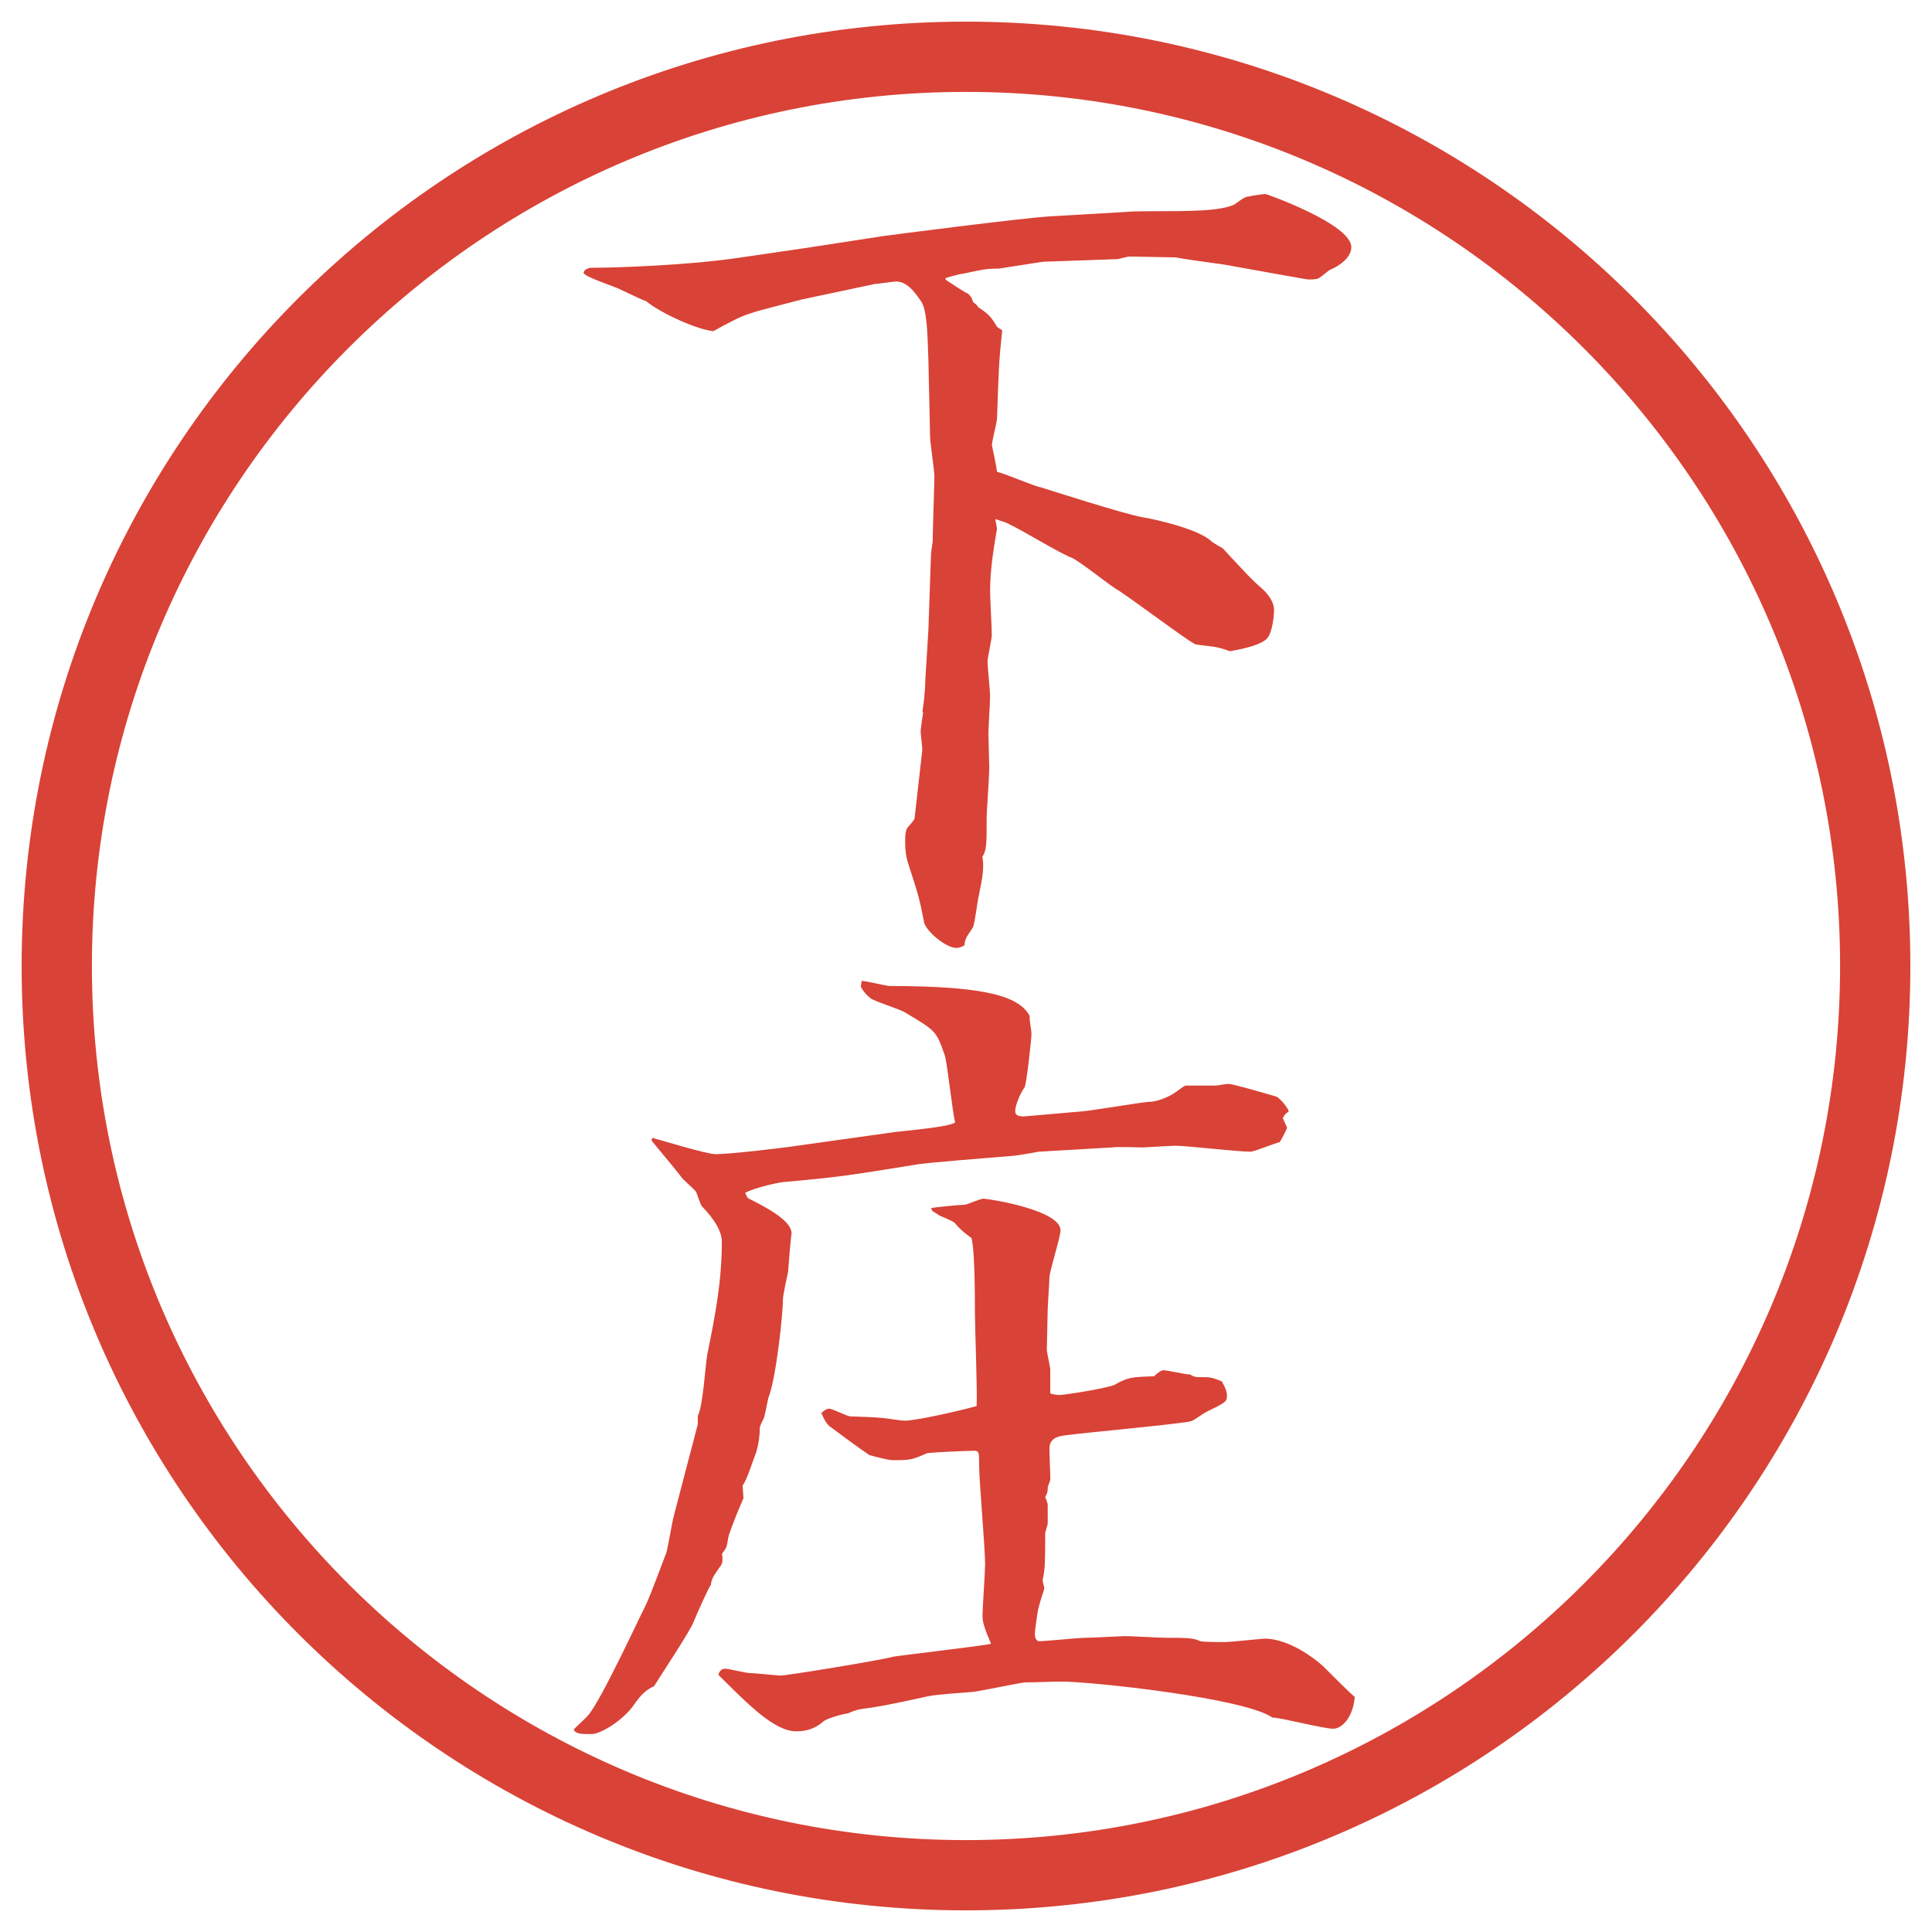<?xml version="1.0" encoding="UTF-8"?>
<svg xmlns="http://www.w3.org/2000/svg" version="1.1" viewBox="0 0 27.496 27.496">
  <!-- Generator: Adobe Illustrator 28.7.1, SVG Export Plug-In . SVG Version: 1.2.0 Build 142)  -->
  <g>
    <g id="_レイヤー_1" data-name="レイヤー_1">
      <g id="_楕円形_1" data-name="楕円形_1">
        <path d="M13.748,1.308c6.859,0,12.44,5.581,12.44,12.44s-5.581,12.44-12.44,12.44S1.308,20.607,1.308,13.748,6.889,1.308,13.748,1.308M13.748.308C6.325.308.308,6.325.308,13.748s6.017,13.44,13.44,13.44,13.44-6.017,13.44-13.44S21.171.308,13.748.308h0Z" fill="#d94236"/>
      </g>
      <g>
        <path d="M17.535,3.785c-.109-.024-.537-.073-.806-.122-.098,0-.55-.012-.659-.012-.024,0-.146.037-.171.037l-1.049.037c-.098.012-.623.098-.635.098-.195,0-.22.012-.513.073-.037,0-.208.049-.244.061v.024c.11.073.293.195.317.195.049.049.061.073.073.122.049.037.061.049.073.073.146.098.183.134.269.281l.073.049c-.049.476-.049.549-.073,1.245,0,.061-.073.33-.073.391.024.11.061.293.073.378.11.024.537.208.622.22.074.024,1.22.391,1.453.427.22.037.793.171.977.342.024.024.135.085.158.098.354.378.391.427.574.586.086.085.158.183.158.293,0,.085-.023.317-.098.403-.072.085-.305.146-.524.183-.024,0-.098-.037-.171-.049-.012-.012-.281-.037-.33-.049-.195-.11-.964-.696-1.135-.793-.098-.061-.513-.391-.623-.439-.146-.049-.744-.415-.866-.464-.036-.024-.062-.037-.22-.085l.024.134c-.049.293-.098.586-.098.891,0,.098.024.537.024.623,0,.061-.061.33-.061.378,0,.073.037.415.037.488,0,.085-.024.452-.024.537,0,.073.012.415.012.488,0,.11-.037.647-.037.696,0,.415,0,.464-.061.574.037.183-.024.403-.061.598-.012.061-.049.354-.073.403-.098.146-.11.159-.122.256-.037.024-.085.037-.11.037-.159,0-.439-.244-.464-.366-.061-.317-.073-.366-.22-.818-.037-.11-.049-.208-.049-.317,0-.171.012-.195.073-.256.012-.012.061-.073.061-.085l.11-.977c0-.049-.024-.232-.024-.269.012-.11.024-.183.037-.269h-.012c.012-.085.024-.146.037-.33,0-.098.037-.61.037-.647,0-.024.012-.171.012-.195l.037-1.074c0-.024.024-.171.024-.183,0-.146.024-.793.024-.928,0-.085-.061-.476-.061-.562l-.024-1.086c-.012-.293-.012-.647-.085-.806l-.012-.024c-.098-.146-.208-.293-.366-.293-.024,0-.281.037-.305.037l-1.038.22c-.085.024-.671.171-.72.195-.134.037-.317.134-.537.256-.281-.037-.781-.281-.952-.427-.049-.012-.269-.122-.403-.183-.085-.037-.488-.171-.488-.22s.073-.073.11-.073c.378,0,1.355-.037,2.039-.134l1.001-.146,1.111-.171c.085-.012,1.965-.256,2.38-.281l1.049-.061c.11-.012.329-.012.427-.012.501,0,.953,0,1.148-.098.134-.098.158-.11.195-.11.036-.012.219-.037.244-.037.012,0,1.221.427,1.221.757,0,.183-.257.305-.293.317-.037.012-.159.134-.195.134-.074.012-.123.012-.184,0l-1.025-.183Z" fill="#d94236"/>
        <path d="M9.931,20.258v-.11c.073-.121.11-.744.134-.866.122-.599.208-1.062.208-1.611q0-.208-.281-.501c-.024-.023-.073-.183-.085-.207-.024-.037-.183-.171-.208-.207-.049-.074-.391-.477-.427-.525l.012-.037c.146.037.769.232.903.232.195,0,.94-.086,1.172-.122l1.306-.183c.146-.025.83-.074.928-.146-.037-.146-.11-.83-.146-.953-.122-.342-.11-.342-.562-.61-.073-.049-.439-.159-.5-.208s-.098-.098-.134-.159l.012-.085c.061,0,.354.073.403.073,1.416,0,1.843.159,1.99.427-.012.037.024.208.024.245,0,.098-.073.732-.098.769-.062.085-.134.257-.134.342,0,.062.061.073.121.073l.842-.073c.146-.013.794-.122.928-.134.159,0,.342-.098.403-.146.023-.013.109-.086.134-.086h.427c.025,0,.135-.024.184-.024.061,0,.562.146.684.183.061.037.158.159.171.208-.049.036-.062.049-.085.098l.061.134c-.012.037-.086.184-.109.208-.074.013-.354.134-.416.134-.17,0-.915-.085-1.062-.085-.073,0-.439.024-.464.024-.073,0-.379-.012-.439,0l-1.049.061c-.062.013-.342.062-.403.062-.146.013-1.257.098-1.342.122-.916.146-1.025.171-1.843.244-.085,0-.464.086-.586.158l.037.074c.244.121.623.316.623.5,0,.012-.012.061-.049.549-.012.062-.073.33-.073.391,0,.208-.098,1.136-.208,1.404-.012.049-.049.244-.061.281-.012.023-.061.121-.061.146,0,.109-.012.207-.049.342-.049.121-.134.402-.195.476l.012.183c-.061.135-.159.379-.208.525-.012.037-.024.171-.049.195-.012.024-.037.049-.049.073.012.049.012.122-.012.159-.122.17-.134.195-.146.28-.037.049-.195.403-.244.524-.049.135-.513.83-.562.916-.098.049-.171.098-.281.256-.146.221-.476.428-.61.428-.146,0-.22,0-.256-.061.024-.037.183-.172.208-.208.183-.208.757-1.452.793-1.514.061-.122.085-.183.317-.794.024-.072.085-.451.11-.537l.342-1.306ZM13.251,17.194c.049-.013.427-.049.488-.049.049-.013.22-.086.256-.086.146.012,1.098.171,1.098.451,0,.098-.158.586-.158.672,0,.073-.025.402-.025.477,0,.085-.012.512-.012.549s.049.244.049.281v.342c.024.012.109.023.122.023.085,0,.696-.098.794-.146.195-.109.231-.109.561-.121.037-.037.098-.086.135-.086.049,0,.317.061.379.061.061.037.085.037.134.037.146,0,.171,0,.317.061.049.086.073.146.073.208,0,.085-.036.098-.28.22-.037.012-.184.122-.221.135-.072.036-1.574.17-1.818.207-.098.012-.207.049-.207.184,0,.134.012.342.012.439,0,.023-.037.098-.037.121,0,.049,0,.062-.036.135.013.024.036.086.036.109v.257c0,.036-.036.122-.036.146,0,.354,0,.524-.036.659,0,.049.023.098.023.122s-.049.146-.085.293c-.013.049-.049.317-.049.354,0,.061.013.085.049.109.098,0,.573-.049.67-.049s.514-.024.562-.024c.085,0,.5.024.598.024.269,0,.379,0,.477.049.049.012.293.012.342.012.085,0,.537-.049.573-.049.28,0,.61.195.83.391.073.074.378.379.452.439-.025.293-.184.452-.306.452-.146,0-.745-.159-.866-.159-.403-.28-2.576-.512-3.004-.512-.121,0-.402.012-.524.012-.098.012-.623.122-.732.135-.159.012-.513.036-.635.061-.623.135-.684.146-.964.184-.061.012-.098.023-.183.061-.098.012-.293.073-.342.109-.11.098-.232.146-.391.146-.305,0-.659-.354-1.111-.805.012-.025.024-.086.098-.086.049,0,.293.061.342.061.061,0,.415.037.439.037.098,0,1.44-.22,1.611-.269.061-.013,1.306-.159,1.392-.183-.073-.172-.122-.293-.122-.391,0-.123.037-.635.037-.745,0-.22-.085-1.196-.085-1.392s0-.22-.073-.22c-.085,0-.647.024-.671.036-.22.098-.244.098-.488.098-.061,0-.244-.049-.33-.072-.146-.098-.427-.306-.574-.416-.049-.049-.073-.098-.11-.183.024-.024.073-.062.11-.062.049,0,.256.11.305.11.354.013.403.013.562.036.085.013.183.025.208.025.171,0,.806-.146,1.025-.208.012-.208-.024-1.123-.024-1.318,0-.208,0-.892-.049-1.074-.134-.098-.146-.11-.244-.22-.037-.024-.146-.073-.208-.098-.073-.049-.085-.049-.11-.073l-.012-.036Z" fill="#d94236"/>
      </g>
    </g>
  </g>
</svg>